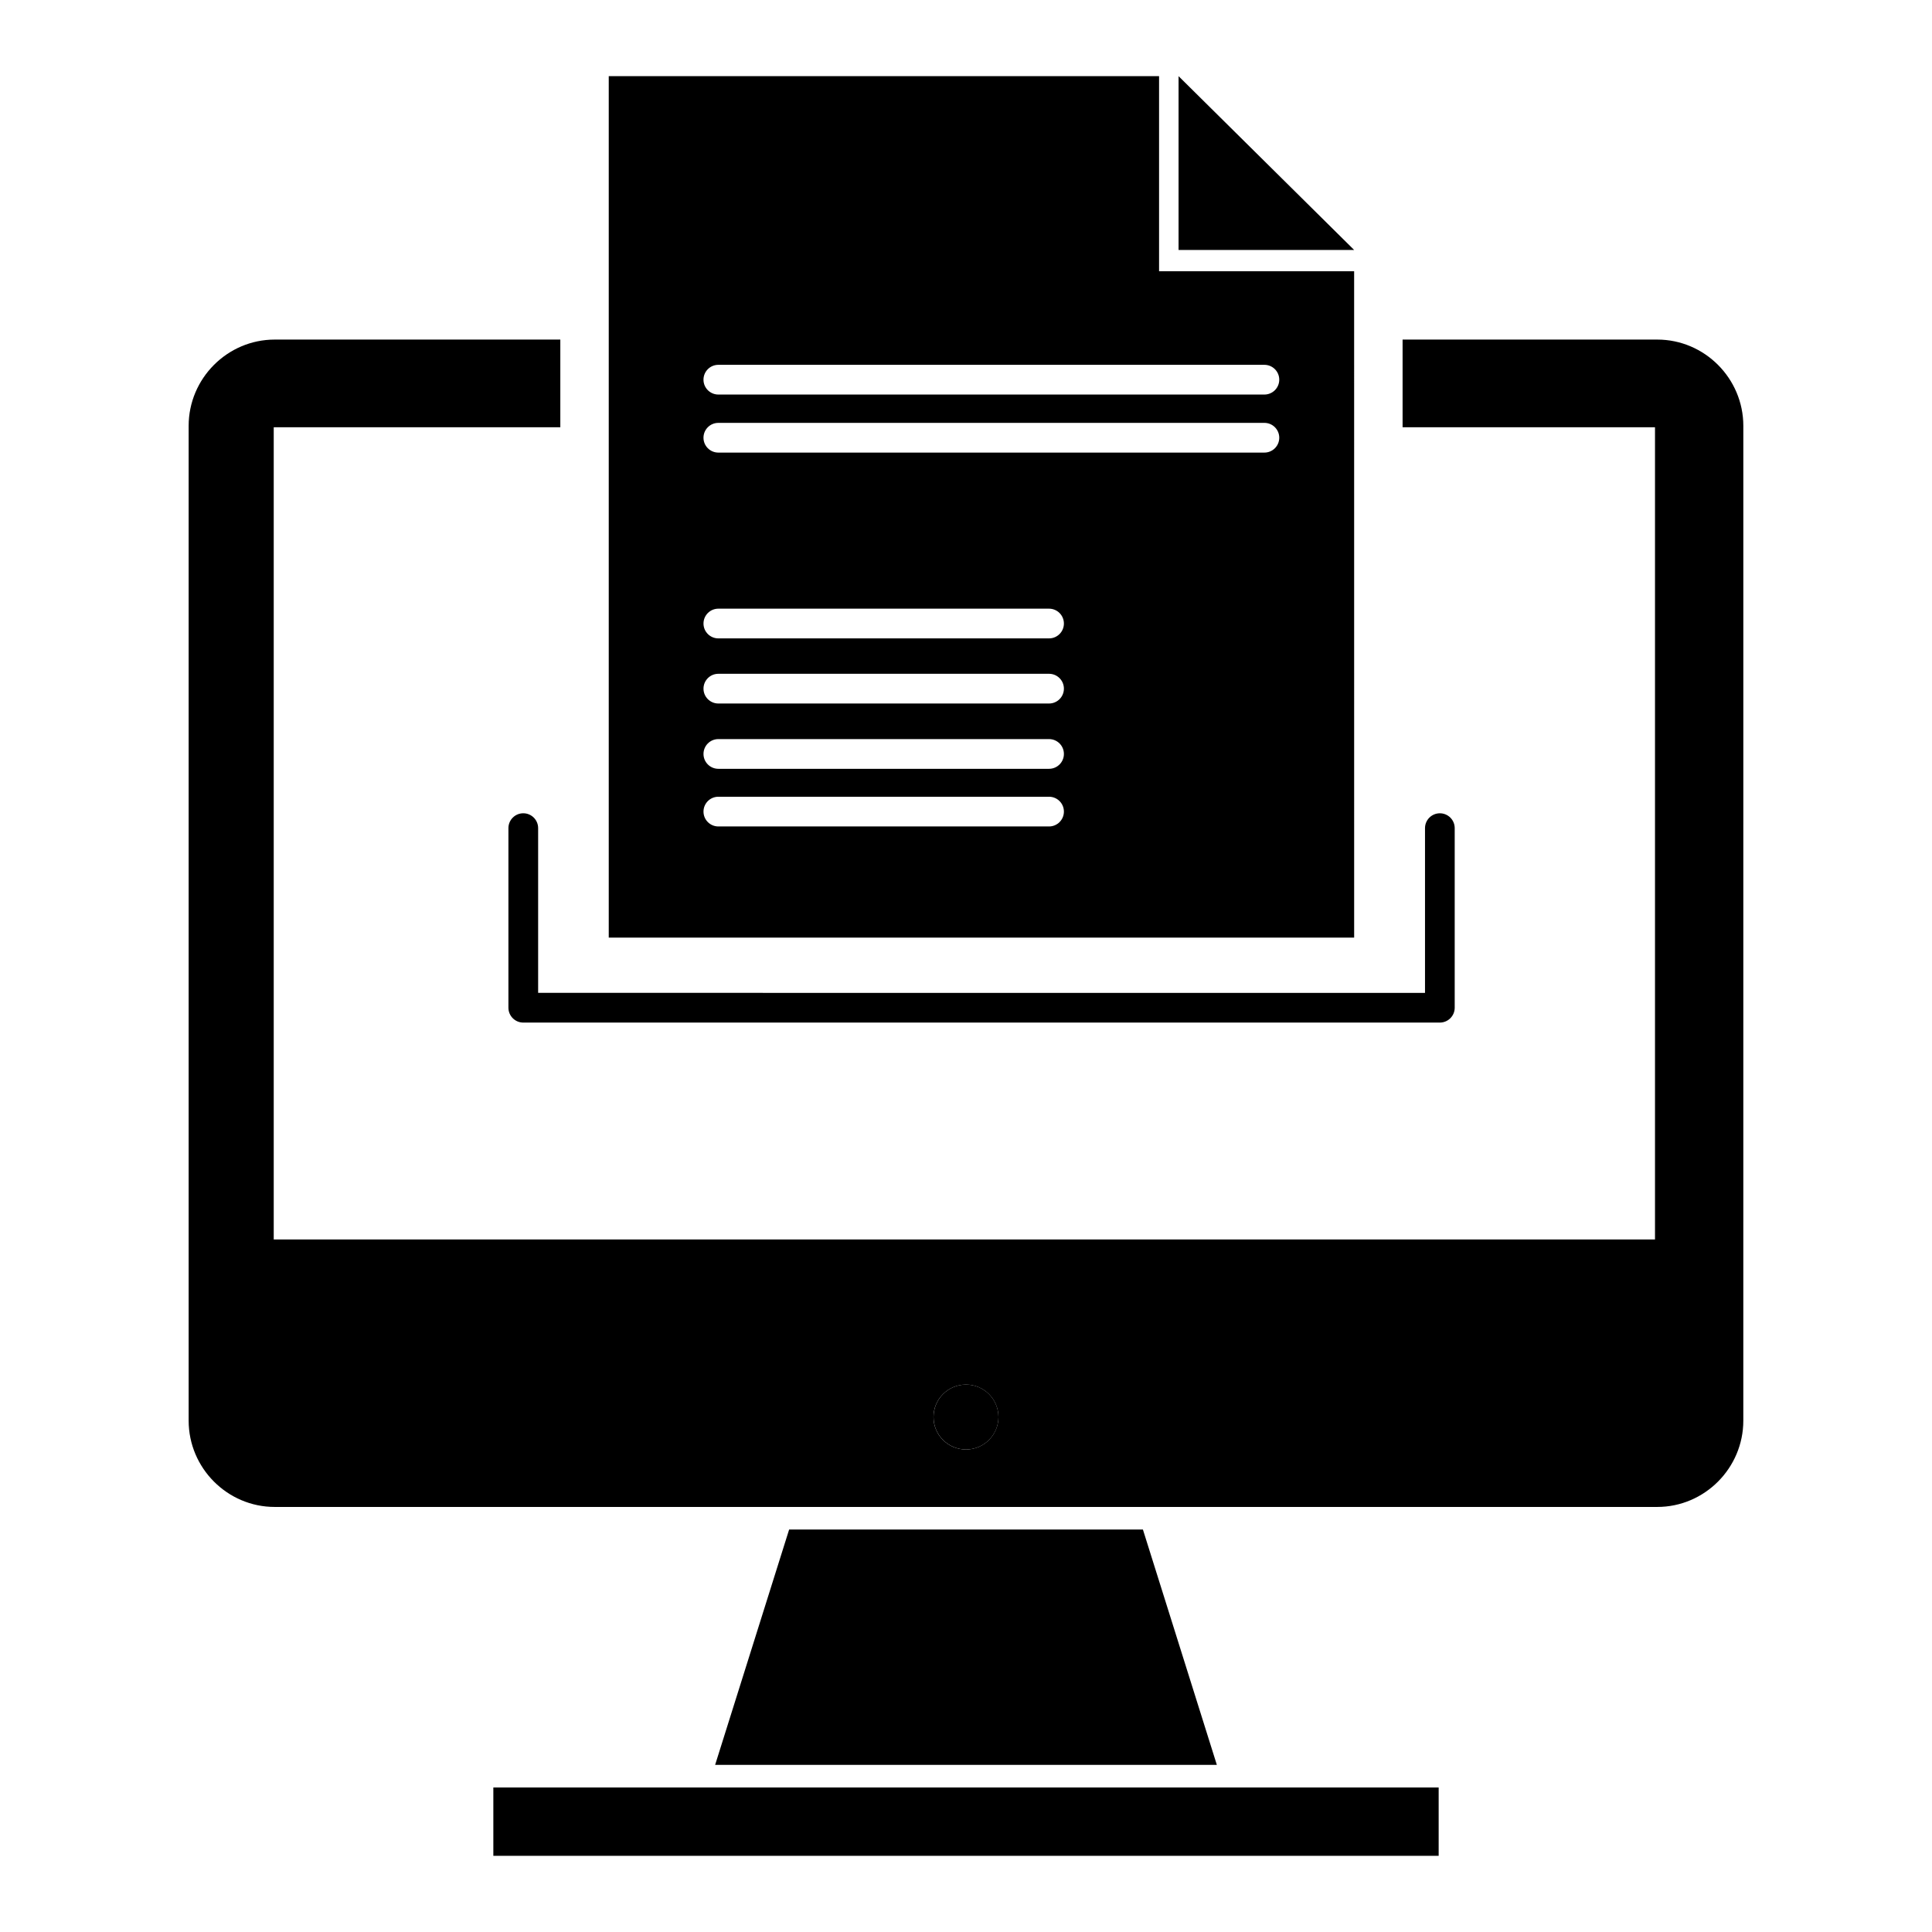 <?xml version="1.0" encoding="UTF-8"?>
<!-- Uploaded to: ICON Repo, www.iconrepo.com, Generator: ICON Repo Mixer Tools -->
<svg fill="#000000" width="800px" height="800px" version="1.1" viewBox="144 144 512 512" xmlns="http://www.w3.org/2000/svg">
 <g>
  <path d="m353.13 549.34-19.613 62.367h132.96l-19.594-62.367z"/>
  <path d="m274.74 617.7h250.52v18.113h-250.52z"/>
  <path d="m400 510.93c-4.754 0-8.605 3.848-8.605 8.598s3.852 8.598 8.605 8.598c4.758 0 8.605-3.848 8.605-8.598-0.004-4.75-3.848-8.598-8.605-8.598z"/>
  <path d="m583.18 233.99h-67.48v23.238h66.891v215.25h-366.05v-215.25h75.949v-23.238h-75.68c-12.559 0-22.816 10.309-22.816 22.863v263.64c0 12.555 10.258 22.863 22.816 22.863h366.37c12.559 0 22.816-10.312 22.816-22.863l0.004-263.64c0-12.555-10.254-22.863-22.816-22.863zm-183.19 294.14c-4.754 0-8.605-3.848-8.605-8.598s3.852-8.598 8.605-8.598c4.758 0 8.605 3.848 8.605 8.598-0.004 4.746-3.848 8.598-8.605 8.598z"/>
  <path d="m502.86 215.89h-51.695v-51.703h-145.84v228.29h197.54zm-80.852 147.13h-87.637c-2.172 0-3.938-1.762-3.938-3.938 0-2.172 1.762-3.938 3.938-3.938h87.637c2.172 0 3.938 1.762 3.938 3.938 0 2.172-1.766 3.938-3.938 3.938zm0-15.277h-87.637c-2.172 0-3.938-1.762-3.938-3.938 0-2.172 1.762-3.938 3.938-3.938h87.637c2.172 0 3.938 1.762 3.938 3.938 0 2.176-1.766 3.938-3.938 3.938zm0-17.305h-87.637c-2.172 0-3.938-1.762-3.938-3.938 0-2.172 1.762-3.938 3.938-3.938h87.637c2.172 0 3.938 1.762 3.938 3.938s-1.766 3.938-3.938 3.938zm0-17.258h-87.637c-2.172 0-3.938-1.762-3.938-3.938 0-2.172 1.762-3.938 3.938-3.938h87.637c2.172 0 3.938 1.762 3.938 3.938 0 2.176-1.766 3.938-3.938 3.938zm57.07-49.238h-144.71c-2.172 0-3.938-1.762-3.938-3.938 0-2.172 1.762-3.938 3.938-3.938h144.71c2.172 0 3.938 1.762 3.938 3.938 0 2.176-1.766 3.938-3.938 3.938zm0-15.383h-144.71c-2.172 0-3.938-1.762-3.938-3.938 0-2.172 1.762-3.938 3.938-3.938h144.71c2.172 0 3.938 1.762 3.938 3.938 0 2.176-1.766 3.938-3.938 3.938z"/>
  <path d="m525.58 359.53c-2.172 0-3.938 1.762-3.938 3.938v43.656l-235.03-0.004v-43.656c0-2.172-1.762-3.938-3.938-3.938-2.172 0-3.938 1.762-3.938 3.938v47.594c0 2.172 1.762 3.938 3.938 3.938h242.9c2.172 0 3.938-1.762 3.938-3.938v-47.594c0.004-2.172-1.762-3.934-3.934-3.934z"/>
  <path d="m502.86 210.24h-46.527v-46.055z"/>
 </g>
</svg>
